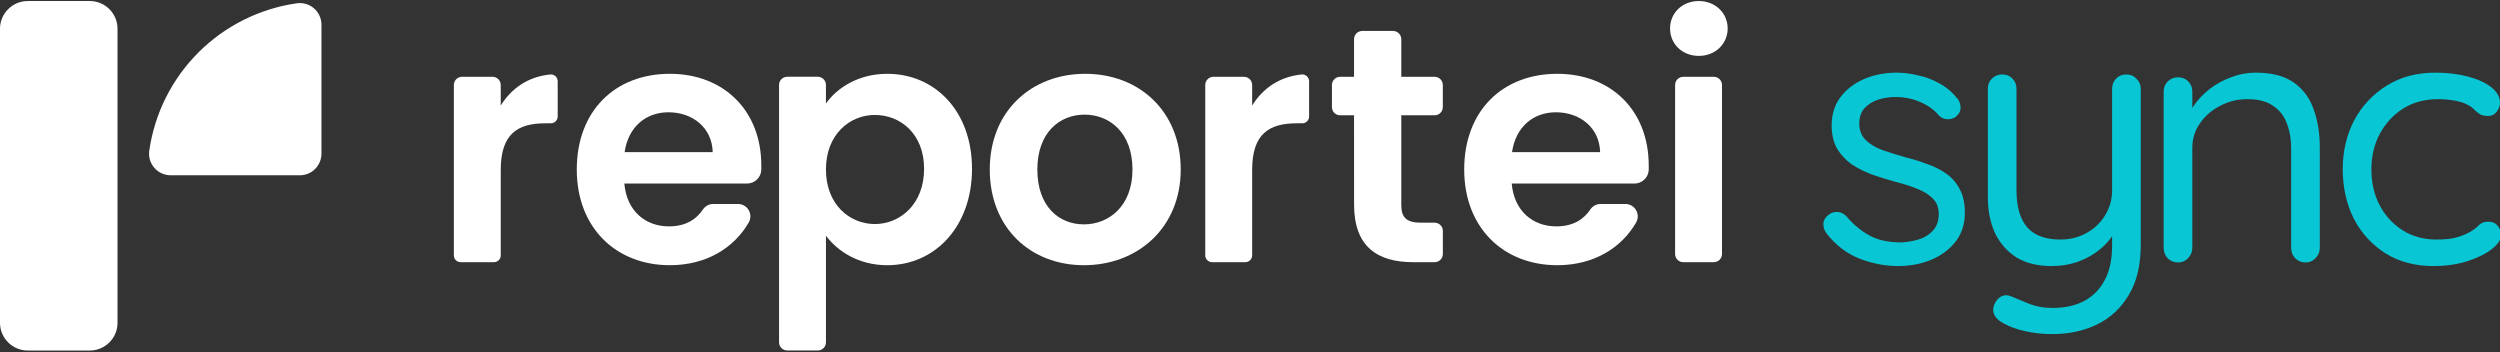 <svg xmlns="http://www.w3.org/2000/svg" width="213" height="30" viewBox="0 0 213 30" fill="none"><rect x="0" y="0" width="213" height="30" fill="#333333" stroke="none"/><g clip-path="url(#clip0_227_1072)"><path d="M7.646 0.088H2.367C1.06 0.088 0 1.146 0 2.452V27.501C0 28.807 1.06 29.865 2.367 29.865H7.646C8.953 29.865 10.013 28.807 10.013 27.501V2.452C10.013 1.146 8.953 0.088 7.646 0.088Z" fill="white"></path><path d="M25.29 0.28C22.116 0.734 19.176 2.203 16.909 4.467C14.642 6.731 13.171 9.669 12.717 12.838C12.681 13.099 12.7 13.365 12.775 13.617C12.85 13.87 12.979 14.103 13.152 14.302C13.325 14.501 13.539 14.66 13.779 14.769C14.019 14.878 14.279 14.935 14.543 14.935H25.545C26.033 14.935 26.501 14.742 26.846 14.397C27.192 14.053 27.386 13.586 27.388 13.099V2.104C27.388 1.84 27.331 1.58 27.222 1.34C27.113 1.101 26.954 0.887 26.755 0.714C26.556 0.541 26.322 0.413 26.07 0.338C25.817 0.263 25.551 0.243 25.29 0.28V0.28Z" fill="white"></path><path d="M42.082 22.337H39.248C39.094 22.337 38.947 22.276 38.838 22.168C38.729 22.059 38.668 21.911 38.668 21.758V7.24C38.668 7.148 38.686 7.058 38.721 6.973C38.756 6.889 38.808 6.812 38.873 6.747C38.937 6.682 39.014 6.631 39.099 6.596C39.184 6.561 39.275 6.543 39.366 6.543H41.966C42.057 6.543 42.148 6.561 42.233 6.596C42.317 6.631 42.394 6.683 42.459 6.747C42.524 6.812 42.575 6.889 42.61 6.973C42.645 7.058 42.663 7.148 42.663 7.24V8.995C43.564 7.53 44.998 6.529 46.883 6.345C46.963 6.338 47.044 6.348 47.121 6.374C47.198 6.399 47.268 6.441 47.328 6.496C47.387 6.55 47.434 6.616 47.467 6.69C47.499 6.764 47.516 6.844 47.516 6.925V9.926C47.516 10.079 47.454 10.227 47.346 10.335C47.237 10.444 47.089 10.505 46.935 10.505H46.46C44.091 10.505 42.664 11.418 42.664 14.466V21.757C42.664 21.833 42.649 21.909 42.62 21.979C42.591 22.05 42.548 22.114 42.494 22.168C42.44 22.222 42.376 22.265 42.305 22.294C42.234 22.323 42.158 22.337 42.082 22.337V22.337Z" fill="white"></path><path d="M106.101 22.337H103.268C103.114 22.337 102.966 22.276 102.857 22.168C102.749 22.059 102.688 21.911 102.688 21.758V7.24C102.688 7.055 102.761 6.878 102.892 6.747C103.023 6.617 103.2 6.543 103.385 6.543H105.985C106.077 6.543 106.168 6.561 106.252 6.596C106.337 6.631 106.414 6.683 106.479 6.747C106.543 6.812 106.595 6.889 106.63 6.973C106.665 7.058 106.683 7.148 106.683 7.24V8.995C107.583 7.53 109.018 6.529 110.902 6.345C110.983 6.338 111.064 6.348 111.141 6.374C111.217 6.399 111.287 6.441 111.347 6.496C111.407 6.55 111.454 6.616 111.486 6.69C111.519 6.764 111.535 6.844 111.535 6.925V9.926C111.535 10.079 111.474 10.227 111.365 10.335C111.256 10.444 111.109 10.505 110.955 10.505H110.48C108.111 10.505 106.684 11.418 106.684 14.466V21.757C106.684 21.833 106.669 21.909 106.64 21.979C106.61 22.05 106.567 22.114 106.513 22.168C106.459 22.222 106.395 22.265 106.324 22.294C106.253 22.323 106.177 22.338 106.101 22.337Z" fill="white"></path><path d="M57.071 22.595C52.476 22.595 49.141 19.401 49.141 14.442C49.141 9.452 52.394 6.288 57.071 6.288C61.638 6.288 64.863 9.395 64.863 14.1C64.863 14.22 64.863 14.34 64.863 14.461C64.854 14.776 64.722 15.075 64.496 15.295C64.27 15.515 63.967 15.638 63.652 15.639H53.194C53.393 17.977 54.992 19.287 56.99 19.287C58.435 19.287 59.331 18.679 59.885 17.854C59.981 17.708 60.112 17.588 60.266 17.505C60.42 17.422 60.592 17.378 60.767 17.378H62.874C63.059 17.377 63.241 17.426 63.402 17.518C63.563 17.61 63.696 17.743 63.789 17.903C63.882 18.063 63.931 18.244 63.932 18.43C63.932 18.615 63.884 18.797 63.792 18.957C62.565 21.078 60.24 22.595 57.071 22.595ZM53.218 12.959H60.724C60.667 10.878 59.012 9.566 56.952 9.566C55.045 9.566 53.532 10.792 53.218 12.959Z" fill="white"></path><path d="M132.681 22.595C128.086 22.595 124.75 19.401 124.75 14.442C124.75 9.452 128.003 6.288 132.681 6.288C137.248 6.288 140.472 9.395 140.472 14.1C140.472 14.22 140.472 14.34 140.472 14.461C140.463 14.776 140.331 15.075 140.105 15.295C139.879 15.515 139.576 15.638 139.26 15.639H128.798C128.999 17.977 130.597 19.287 132.595 19.287C134.045 19.287 134.937 18.679 135.49 17.854C135.587 17.708 135.718 17.588 135.872 17.505C136.025 17.422 136.197 17.378 136.372 17.378H138.48C138.665 17.378 138.847 17.426 139.007 17.518C139.167 17.611 139.301 17.744 139.394 17.903C139.487 18.063 139.536 18.245 139.537 18.43C139.537 18.615 139.489 18.796 139.397 18.957C138.173 21.078 135.849 22.595 132.681 22.595ZM128.825 12.959H136.331C136.274 10.878 134.619 9.566 132.559 9.566C130.654 9.566 129.142 10.792 128.825 12.959Z" fill="white"></path><path d="M75.594 6.288C79.646 6.288 82.815 9.452 82.815 14.385C82.815 19.317 79.646 22.596 75.594 22.596C73.11 22.596 71.338 21.37 70.371 20.084V29.165C70.371 29.257 70.353 29.347 70.318 29.432C70.283 29.516 70.232 29.593 70.167 29.658C70.102 29.722 70.025 29.774 69.941 29.809C69.856 29.844 69.766 29.862 69.674 29.862H67.072C66.887 29.862 66.71 29.788 66.579 29.658C66.448 29.527 66.375 29.35 66.375 29.165V7.236C66.375 7.051 66.448 6.874 66.579 6.744C66.71 6.613 66.887 6.54 67.072 6.54H69.673C69.858 6.54 70.035 6.613 70.166 6.744C70.297 6.874 70.37 7.051 70.37 7.236V8.82C71.312 7.485 73.139 6.288 75.594 6.288ZM74.538 9.794C72.397 9.794 70.37 11.448 70.37 14.442C70.37 17.436 72.401 19.088 74.538 19.088C76.707 19.088 78.733 17.378 78.733 14.385C78.733 11.392 76.707 9.794 74.538 9.794Z" fill="white"></path><path d="M92.349 22.595C87.782 22.595 84.328 19.401 84.328 14.442C84.328 9.452 87.896 6.288 92.463 6.288C97.03 6.288 100.597 9.452 100.597 14.442C100.597 19.401 96.944 22.595 92.349 22.595ZM92.349 19.117C94.46 19.117 96.487 17.578 96.487 14.443C96.487 11.278 94.517 9.767 92.406 9.767C90.294 9.767 88.382 11.278 88.382 14.443C88.382 17.578 90.207 19.116 92.349 19.116V19.117Z" fill="white"></path><path d="M115.364 9.823H114.178C113.993 9.823 113.815 9.75 113.685 9.619C113.554 9.488 113.48 9.311 113.48 9.126V7.241C113.48 7.056 113.554 6.879 113.685 6.748C113.815 6.618 113.993 6.544 114.178 6.544H115.364V3.336C115.364 3.244 115.382 3.154 115.417 3.069C115.452 2.984 115.504 2.908 115.568 2.843C115.633 2.778 115.71 2.727 115.795 2.692C115.879 2.656 115.97 2.638 116.062 2.638H118.691C118.876 2.638 119.053 2.712 119.184 2.843C119.315 2.974 119.389 3.151 119.389 3.336V6.544H122.23C122.415 6.544 122.593 6.618 122.723 6.748C122.854 6.879 122.928 7.056 122.928 7.241V9.126C122.928 9.311 122.854 9.488 122.723 9.619C122.593 9.75 122.415 9.823 122.23 9.823H119.389V17.463C119.389 18.518 119.816 18.974 121.073 18.974H122.233C122.418 18.974 122.595 19.048 122.726 19.178C122.857 19.309 122.931 19.486 122.931 19.671V21.642C122.931 21.733 122.912 21.823 122.877 21.908C122.842 21.992 122.791 22.069 122.726 22.134C122.662 22.199 122.585 22.25 122.5 22.285C122.415 22.32 122.325 22.338 122.233 22.338H120.419C117.394 22.338 115.367 21.055 115.367 17.434L115.364 9.823Z" fill="white"></path><path d="M146.017 6.544H143.416C143.031 6.544 142.719 6.856 142.719 7.24V21.641C142.719 22.026 143.031 22.338 143.416 22.338H146.017C146.402 22.338 146.714 22.026 146.714 21.641V7.24C146.714 6.856 146.402 6.544 146.017 6.544Z" fill="white"></path><path d="M142.289 2.425C142.289 1.114 143.317 0.088 144.744 0.088C146.142 0.088 147.198 1.114 147.198 2.425C147.198 3.736 146.142 4.763 144.744 4.763C143.317 4.763 142.289 3.737 142.289 2.425Z" fill="white"></path><path d="M192.186 6.19C193.569 6.19 194.657 6.475 195.45 7.045C196.244 7.614 196.803 8.377 197.129 9.333C197.474 10.289 197.647 11.357 197.647 12.537V21.111C197.647 21.457 197.525 21.752 197.281 21.996C197.057 22.24 196.773 22.362 196.427 22.362C196.081 22.362 195.786 22.24 195.542 21.996C195.318 21.752 195.206 21.457 195.206 21.111V12.598C195.206 11.825 195.084 11.133 194.84 10.523C194.616 9.893 194.23 9.394 193.681 9.028C193.152 8.642 192.419 8.448 191.484 8.448C190.629 8.448 189.846 8.642 189.134 9.028C188.422 9.394 187.853 9.893 187.426 10.523C186.998 11.133 186.785 11.825 186.785 12.598V21.111C186.785 21.457 186.663 21.752 186.419 21.996C186.195 22.24 185.91 22.362 185.564 22.362C185.218 22.362 184.923 22.24 184.679 21.996C184.456 21.752 184.344 21.457 184.344 21.111V7.807C184.344 7.462 184.456 7.177 184.679 6.953C184.923 6.709 185.218 6.587 185.564 6.587C185.93 6.587 186.225 6.709 186.449 6.953C186.673 7.177 186.785 7.462 186.785 7.807V9.974L186.175 10.645C186.276 10.116 186.51 9.587 186.876 9.059C187.242 8.509 187.7 8.021 188.249 7.594C188.799 7.167 189.409 6.831 190.08 6.587C190.751 6.323 191.453 6.19 192.186 6.19Z" fill="#08C6D4"></path><path d="M181.172 6.343C181.518 6.343 181.802 6.465 182.026 6.709C182.27 6.933 182.392 7.218 182.392 7.564V20.867C182.392 22.576 182.057 23.99 181.385 25.108C180.714 26.248 179.809 27.092 178.67 27.641C177.551 28.19 176.28 28.465 174.856 28.465C174.062 28.465 173.299 28.384 172.567 28.221C171.835 28.058 171.235 27.844 170.767 27.58C170.38 27.397 170.106 27.163 169.943 26.878C169.801 26.614 169.78 26.329 169.882 26.024C170.024 25.658 170.228 25.403 170.492 25.261C170.777 25.119 171.072 25.119 171.377 25.261C171.703 25.403 172.17 25.597 172.781 25.841C173.411 26.105 174.113 26.237 174.886 26.237C175.944 26.237 176.849 26.034 177.602 25.627C178.354 25.22 178.934 24.62 179.341 23.827C179.748 23.054 179.951 22.088 179.951 20.928V18.762L180.317 19.525C179.992 20.155 179.555 20.704 179.005 21.172C178.456 21.64 177.826 22.006 177.114 22.271C176.402 22.535 175.618 22.667 174.764 22.667C173.605 22.667 172.618 22.423 171.804 21.935C171.011 21.427 170.401 20.735 169.974 19.86C169.567 18.965 169.363 17.938 169.363 16.778V7.564C169.363 7.218 169.475 6.933 169.699 6.709C169.943 6.465 170.238 6.343 170.584 6.343C170.95 6.343 171.245 6.465 171.469 6.709C171.692 6.933 171.804 7.218 171.804 7.564V16.229C171.804 17.612 172.109 18.66 172.72 19.372C173.33 20.064 174.276 20.409 175.557 20.409C176.371 20.409 177.103 20.226 177.754 19.86C178.426 19.494 178.954 18.996 179.341 18.365C179.748 17.714 179.951 17.002 179.951 16.229V7.564C179.951 7.218 180.063 6.933 180.287 6.709C180.511 6.465 180.806 6.343 181.172 6.343Z" fill="#08C6D4"></path><path d="M155.599 19.86C155.416 19.596 155.334 19.321 155.355 19.036C155.375 18.731 155.548 18.467 155.873 18.243C156.077 18.101 156.311 18.04 156.575 18.06C156.86 18.08 157.114 18.212 157.338 18.457C157.908 19.128 158.558 19.667 159.291 20.074C160.023 20.46 160.918 20.654 161.976 20.654C162.464 20.633 162.952 20.552 163.441 20.409C163.929 20.267 164.336 20.023 164.661 19.677C165.007 19.311 165.18 18.833 165.18 18.243C165.18 17.673 165.007 17.226 164.661 16.9C164.315 16.555 163.868 16.28 163.318 16.077C162.769 15.853 162.169 15.66 161.518 15.497C160.847 15.314 160.186 15.11 159.535 14.887C158.884 14.643 158.294 14.348 157.765 14.002C157.257 13.636 156.84 13.188 156.514 12.659C156.209 12.11 156.056 11.449 156.056 10.676C156.056 9.76 156.301 8.967 156.789 8.296C157.297 7.625 157.969 7.106 158.803 6.74C159.657 6.374 160.582 6.19 161.579 6.19C162.149 6.19 162.739 6.262 163.349 6.404C163.98 6.526 164.59 6.75 165.18 7.075C165.77 7.38 166.288 7.808 166.736 8.357C166.919 8.56 167.021 8.815 167.041 9.12C167.061 9.425 166.929 9.699 166.644 9.944C166.421 10.106 166.166 10.177 165.882 10.157C165.617 10.137 165.393 10.035 165.21 9.852C164.783 9.343 164.244 8.957 163.593 8.692C162.962 8.408 162.261 8.265 161.488 8.265C160.999 8.265 160.521 8.336 160.054 8.479C159.586 8.621 159.189 8.865 158.864 9.211C158.558 9.537 158.406 9.994 158.406 10.584C158.426 11.133 158.609 11.581 158.955 11.927C159.301 12.273 159.769 12.557 160.359 12.781C160.949 12.985 161.6 13.188 162.312 13.392C162.962 13.554 163.583 13.747 164.173 13.971C164.783 14.175 165.332 14.449 165.821 14.795C166.309 15.141 166.695 15.588 166.98 16.138C167.265 16.666 167.407 17.338 167.407 18.151C167.407 19.087 167.143 19.901 166.614 20.593C166.085 21.264 165.383 21.782 164.508 22.149C163.654 22.494 162.729 22.667 161.732 22.667C160.613 22.667 159.504 22.454 158.406 22.027C157.328 21.599 156.392 20.877 155.599 19.86Z" fill="#08C6D4"></path><path d="M207.474 6.19C208.511 6.19 209.447 6.302 210.281 6.526C211.115 6.75 211.776 7.055 212.264 7.441C212.753 7.828 212.997 8.265 212.997 8.753C212.997 9.018 212.905 9.272 212.722 9.516C212.539 9.76 212.295 9.882 211.99 9.882C211.705 9.882 211.471 9.832 211.288 9.73C211.125 9.628 210.963 9.496 210.8 9.333C210.657 9.17 210.454 9.028 210.19 8.906C209.945 8.764 209.589 8.652 209.122 8.57C208.654 8.489 208.186 8.448 207.718 8.448C206.599 8.448 205.613 8.713 204.758 9.242C203.924 9.77 203.263 10.482 202.775 11.377C202.287 12.273 202.043 13.29 202.043 14.429C202.043 15.568 202.277 16.585 202.744 17.48C203.212 18.375 203.863 19.087 204.697 19.616C205.531 20.145 206.497 20.409 207.596 20.409C208.308 20.409 208.877 20.348 209.305 20.226C209.732 20.104 210.088 19.962 210.373 19.799C210.739 19.596 211.013 19.392 211.196 19.189C211.4 18.985 211.664 18.884 211.99 18.884C212.336 18.884 212.6 18.995 212.783 19.219C212.987 19.443 213.088 19.718 213.088 20.043C213.088 20.409 212.834 20.796 212.325 21.203C211.817 21.61 211.125 21.955 210.251 22.24C209.396 22.525 208.42 22.667 207.321 22.667C205.775 22.667 204.423 22.311 203.263 21.599C202.104 20.867 201.198 19.88 200.547 18.64C199.917 17.378 199.602 15.975 199.602 14.429C199.602 12.883 199.927 11.489 200.578 10.248C201.249 9.008 202.175 8.021 203.355 7.289C204.534 6.556 205.908 6.19 207.474 6.19Z" fill="#08C6D4"></path></g><defs><clipPath id="clip0_227_1072"><rect width="213" height="30" fill="white"></rect></clipPath></defs></svg>